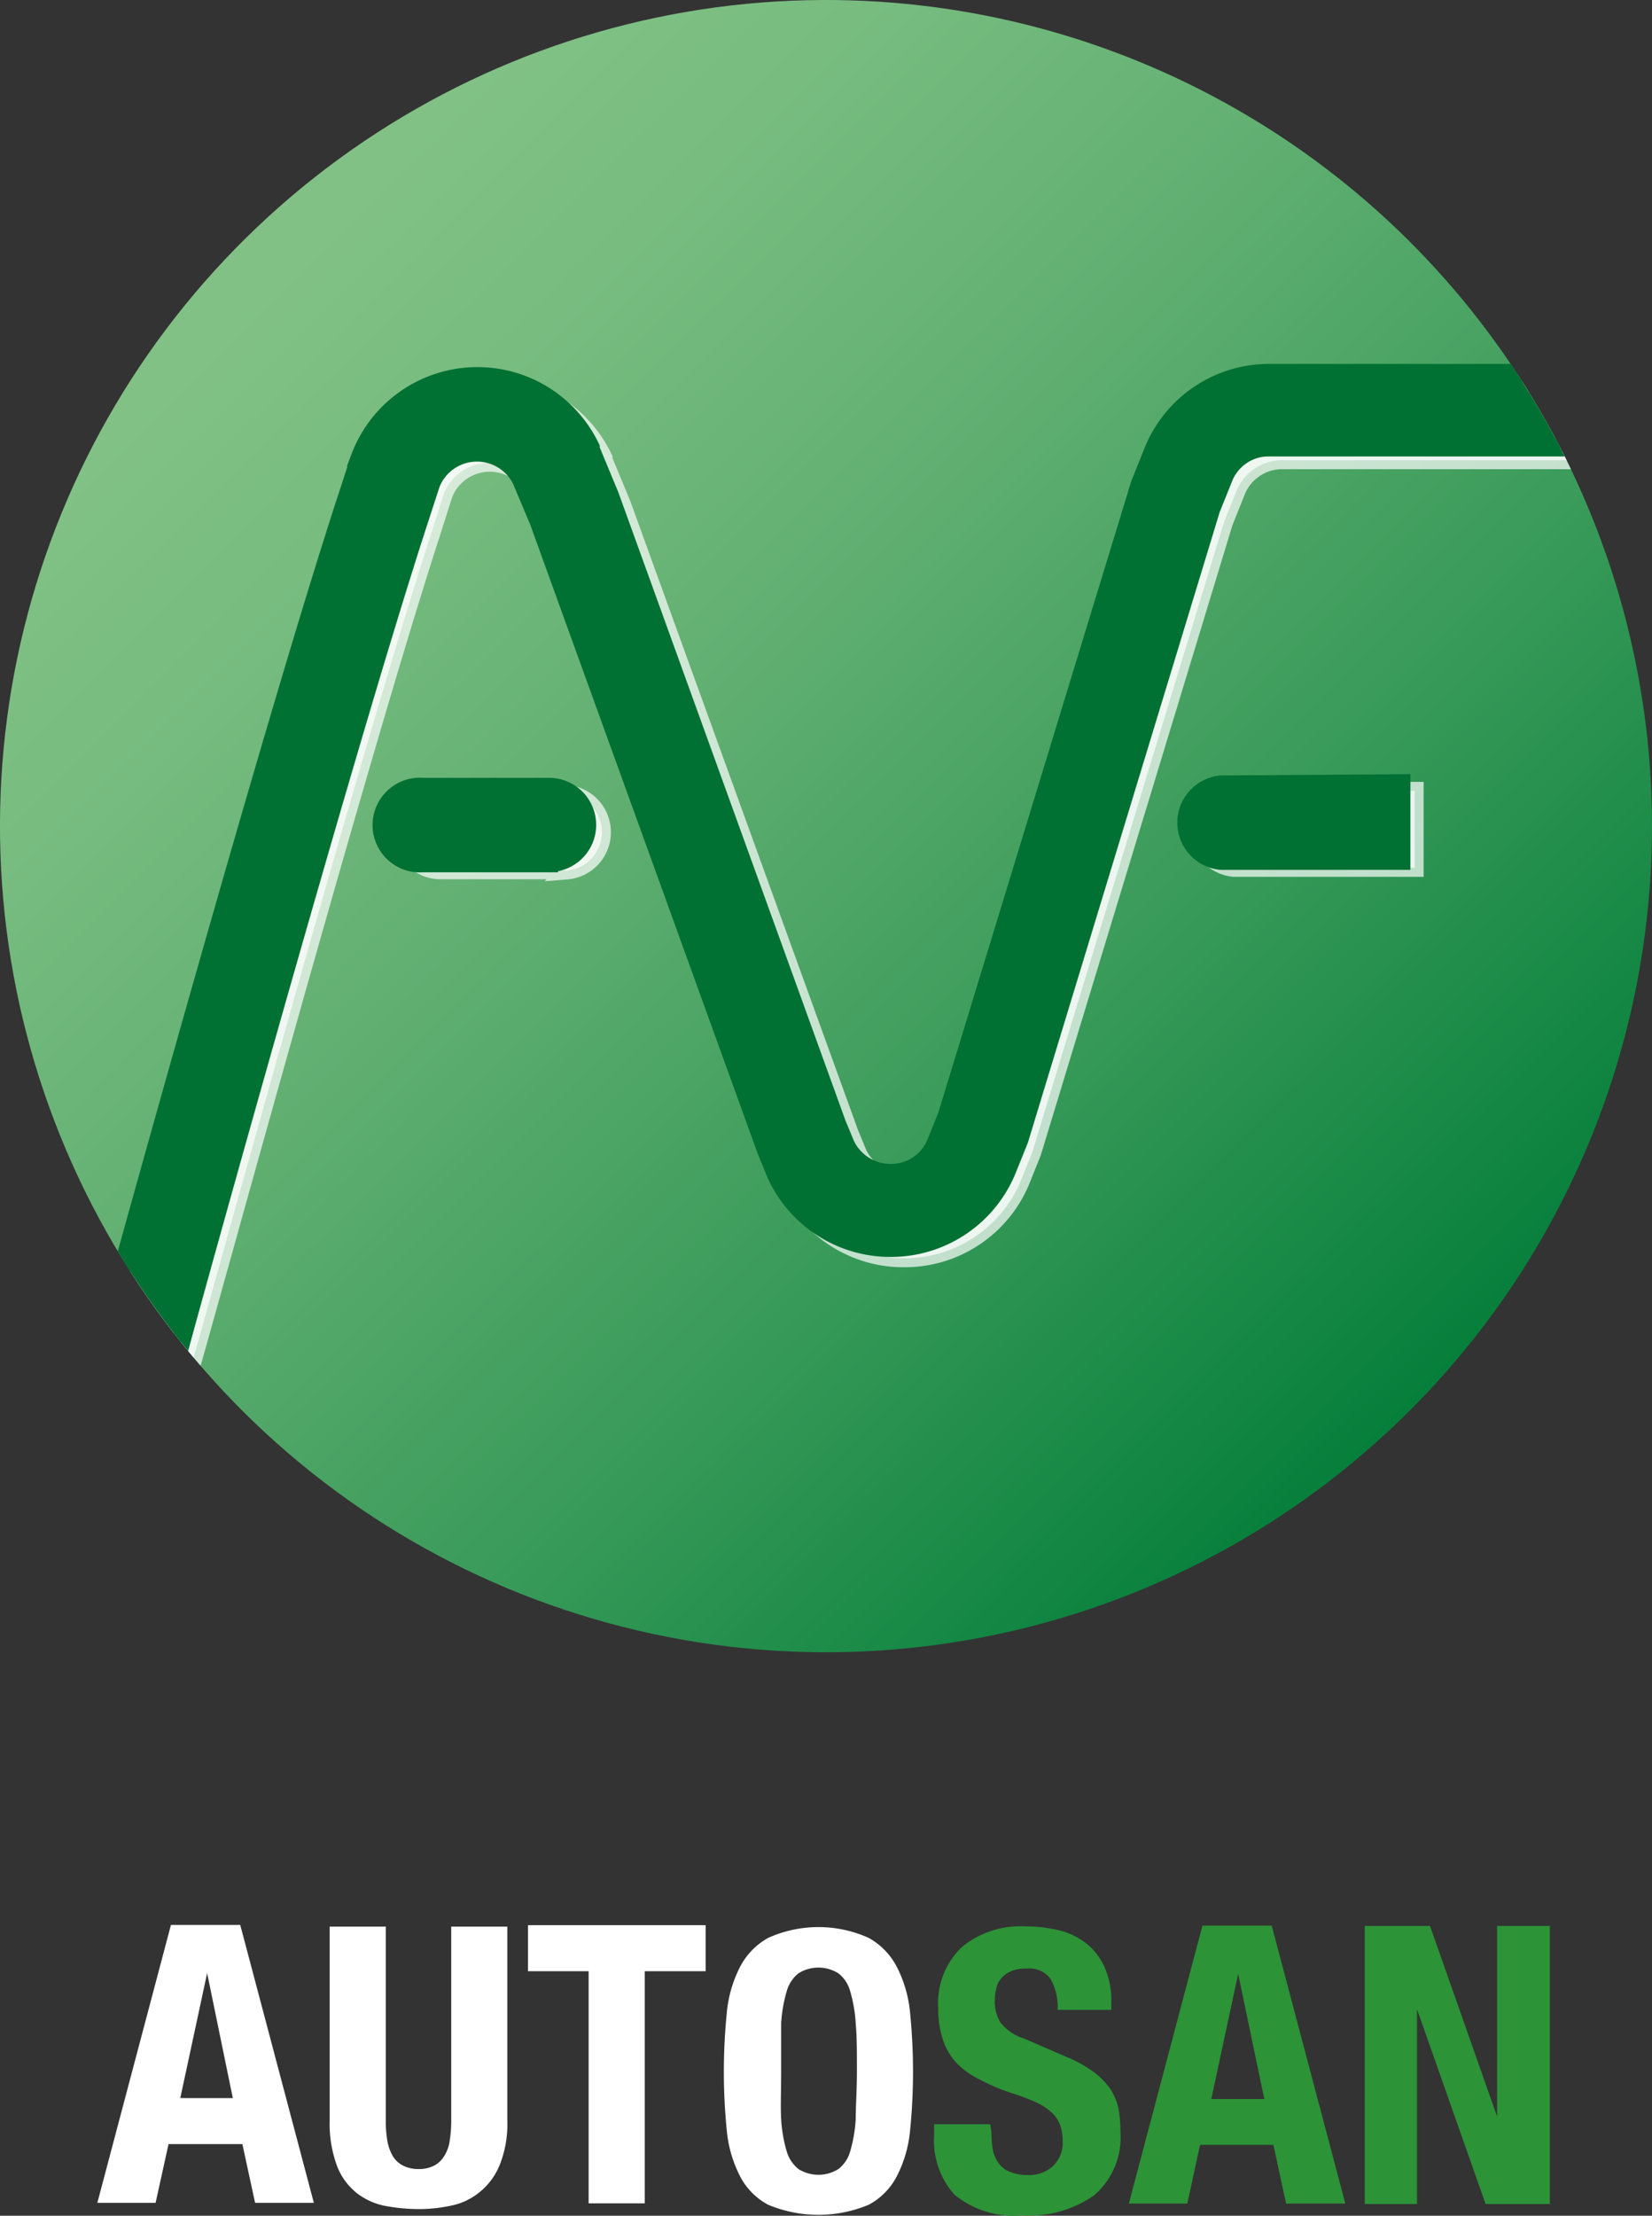 <svg xmlns="http://www.w3.org/2000/svg" xmlns:xlink="http://www.w3.org/1999/xlink" width="68.907" height="92.408" viewBox="0 0 68.907 92.408">
  <rect x="0" y="0" width="68.907" height="92.408" fill="#333333" stroke="none"/>
  <defs>
    <clipPath id="clip-path">
      <path id="Tracé_20225" data-name="Tracé 20225" d="M93.267,57.664A34.454,34.454,0,1,1,58.674,23.34,34.454,34.454,0,0,1,93.267,57.664Z" transform="translate(-24.36 -23.34)" fill="none"/>
    </clipPath>
    <linearGradient id="linear-gradient" x1="0.146" y1="0.188" x2="0.851" y2="0.898" gradientUnits="objectBoundingBox">
      <stop offset="0" stop-color="#81c185"/>
      <stop offset="0.14" stop-color="#78bc80"/>
      <stop offset="0.37" stop-color="#60af71"/>
      <stop offset="0.66" stop-color="#389a59"/>
      <stop offset="0.99" stop-color="#027d39"/>
      <stop offset="1" stop-color="#007c38"/>
    </linearGradient>
  </defs>
  <g id="Logos_Modules_Gris_2021_RVB_AUTOSAN" data-name="Logos Modules_Gris_2021_RVB_AUTOSAN" transform="translate(0 0)" style="isolation: isolate">
    <g id="Layer_3" data-name="Layer 3" transform="translate(0)">
      <path id="Tracé_20206" data-name="Tracé 20206" d="M34.381,103.61l3.07,11.591H35l-.53-2.45H31.39l-.54,2.45H28.42l3.07-11.591Zm-.31,7.221L33,105.62h0l-1.12,5.211Z" transform="translate(-24.36 -23.331)" fill="#fff"/>
      <path id="Tracé_20207" data-name="Tracé 20207" d="M40.45,111.771a5.13,5.13,0,0,0,.06.81,2,2,0,0,0,.21.63,1.06,1.06,0,0,0,.42.42,1.39,1.39,0,0,0,.68.16,1.37,1.37,0,0,0,.68-.16,1.1,1.1,0,0,0,.41-.42,1.57,1.57,0,0,0,.21-.63,5.132,5.132,0,0,0,.06-.81V103.68h2.34v8.091a4.6,4.6,0,0,1-.31,1.83,2.81,2.81,0,0,1-.83,1.14,2.71,2.71,0,0,1-1.18.57,6.341,6.341,0,0,1-1.38.15,7.692,7.692,0,0,1-1.38-.13,2.8,2.8,0,0,1-1.19-.53,2.67,2.67,0,0,1-.83-1.13,5.061,5.061,0,0,1-.31-1.9V103.68h2.34Z" transform="translate(-24.359 -23.331)" fill="#fff"/>
      <path id="Tracé_20208" data-name="Tracé 20208" d="M53.791,105.54h-2.54v9.681H48.91V105.54H46.38v-1.92h7.411Z" transform="translate(-24.358 -23.331)" fill="#fff"/>
      <path id="Tracé_20209" data-name="Tracé 20209" d="M54.67,107.3a5.231,5.231,0,0,1,.54-1.91,2.91,2.91,0,0,1,1.19-1.24,5.1,5.1,0,0,1,4.19,0,2.91,2.91,0,0,1,1.19,1.24,5.231,5.231,0,0,1,.54,1.91,24.662,24.662,0,0,1,0,4.861,5.241,5.241,0,0,1-.54,1.9,2.8,2.8,0,0,1-1.19,1.22,5.44,5.44,0,0,1-4.19,0,2.8,2.8,0,0,1-1.19-1.22,5.24,5.24,0,0,1-.54-1.9,24.663,24.663,0,0,1,0-4.861Zm2.27,4.41a6,6,0,0,0,.23,1.34,1.48,1.48,0,0,0,.49.74,1.57,1.57,0,0,0,1.67,0,1.42,1.42,0,0,0,.49-.74,6,6,0,0,0,.23-1.34c0-.54.05-1.21.05-2s0-1.44-.05-2a6,6,0,0,0-.23-1.33,1.41,1.41,0,0,0-.49-.75,1.57,1.57,0,0,0-1.67,0,1.47,1.47,0,0,0-.49.75,6,6,0,0,0-.23,1.33v2C56.94,110.511,56.91,111.171,56.94,111.711Z" transform="translate(-24.357 -23.331)" fill="#fff"/>
      <path id="Tracé_20210" data-name="Tracé 20210" d="M65.71,112.261a4.271,4.271,0,0,0,.06.74,1.43,1.43,0,0,0,.25.56,1.06,1.06,0,0,0,.47.35,1.921,1.921,0,0,0,.76.13,1.47,1.47,0,0,0,1-.35,1.32,1.32,0,0,0,.43-1.08,1.92,1.92,0,0,0-.11-.67,1.331,1.331,0,0,0-.35-.51,2.53,2.53,0,0,0-.64-.42,9.366,9.366,0,0,0-1-.38,7.832,7.832,0,0,1-1.35-.57,3.35,3.35,0,0,1-1-.72,2.56,2.56,0,0,1-.56-1,4,4,0,0,1-.18-1.26,3.23,3.23,0,0,1,1-2.56,3.85,3.85,0,0,1,2.63-.85,5.921,5.921,0,0,1,1.44.17,3,3,0,0,1,1.13.56,2.59,2.59,0,0,1,.75,1,3.43,3.43,0,0,1,.27,1.42v.33h-2.24a2.381,2.381,0,0,0-.29-1.28,1.08,1.08,0,0,0-1-.44,1.55,1.55,0,0,0-.65.11,1.07,1.07,0,0,0-.41.3.87.87,0,0,0-.21.43,2.071,2.071,0,0,0-.06.5,1.671,1.671,0,0,0,.23.9,2,2,0,0,0,1,.68l1.8.78a5.16,5.16,0,0,1,1.09.61,3.13,3.13,0,0,1,.68.68,2.5,2.5,0,0,1,.35.8,5,5,0,0,1,.09,1,3.19,3.19,0,0,1-1.09,2.66,4.69,4.69,0,0,1-3,.84,3.89,3.89,0,0,1-2.83-.86,3.37,3.37,0,0,1-.85-2.47v-.47h2.34Z" transform="translate(-24.356 -23.331)" fill="#2c9337"/>
      <path id="Tracé_20211" data-name="Tracé 20211" d="M77.4,103.64l3.07,11.591H78l-.53-2.45H74.41l-.53,2.45H71.44l3.07-11.591Zm-.31,7.231L76,105.65h0l-1.12,5.221Z" transform="translate(-24.355 -23.331)" fill="#2c9337"/>
      <path id="Tracé_20212" data-name="Tracé 20212" d="M86.8,111.6h0V103.65H89v11.6h-2.68l-2.86-8.121h0v8.121H81.28v-11.6H84Z" transform="translate(-24.354 -23.331)" fill="#2c9337"/>
      <g id="Groupe_1774" data-name="Groupe 1774" clip-path="url(#clip-path)">
        <path id="Tracé_20213" data-name="Tracé 20213" d="M93.267,57.664A34.454,34.454,0,1,1,58.674,23.34,34.454,34.454,0,0,1,93.267,57.664Z" transform="translate(-24.36 -23.34)" fill="url(#linear-gradient)"/>
        <path id="Tracé_20214" data-name="Tracé 20214" d="M93.267,57.664A34.454,34.454,0,1,1,58.674,23.34,34.454,34.454,0,0,1,93.267,57.664Z" transform="translate(-24.36 -23.34)" fill="none"/>
        <path id="Tracé_20215" data-name="Tracé 20215" d="M93.267,57.664A34.454,34.454,0,1,1,58.674,23.34,34.454,34.454,0,0,1,93.267,57.664Z" transform="translate(-24.36 -23.34)" fill="none"/>
        <path id="Tracé_20216" data-name="Tracé 20216" d="M93.267,57.654A34.454,34.454,0,1,1,58.674,23.34,34.454,34.454,0,0,1,93.267,57.654Z" transform="translate(-24.36 -23.34)" fill="none"/>
        <path id="Tracé_20217" data-name="Tracé 20217" d="M93.267,57.654A34.454,34.454,0,1,1,58.674,23.34,34.454,34.454,0,0,1,93.267,57.654Z" transform="translate(-24.36 -23.34)" fill="none"/>
        <path id="Tracé_20218" data-name="Tracé 20218" d="M93.267,57.654A34.454,34.454,0,1,1,58.674,23.34,34.454,34.454,0,0,1,93.267,57.654Z" transform="translate(-24.36 -23.34)" fill="none"/>
        <path id="Tracé_20219" data-name="Tracé 20219" d="M76,56.34h-.16a1.6,1.6,0,0,0,0,3.19h7.521V56.32Z" transform="translate(-24.355 -23.336)" fill="#fff" stroke="#fff" stroke-miterlimit="10" stroke-width="0.75" opacity="0.7"/>
        <path id="Tracé_20220" data-name="Tracé 20220" d="M62.053,75.814a5.251,5.251,0,0,1-4.791-3.08h0l-.41-1L47.352,45.5l-.71-1.72a2.07,2.07,0,0,0-3.77.15l-.56,1.76c-3.12,9.621-9.891,34.474-10,34.674L29.93,77.2c.06-.2,6.211-22.8,9.351-32.494l.6-1.88a5.251,5.251,0,0,1,9.651-.38v.07l.77,1.86,9.481,26.183.36.88a2.06,2.06,0,0,0,3.76-.08l.45-1.12L72.435,44,73,42.59a5.251,5.251,0,0,1,4.841-3.28H88.966l1.3,3.22H77.835a2.06,2.06,0,0,0-1.9,1.28l-.52,1.3-8,26.293-.48,1.19a5.241,5.241,0,0,1-4.881,3.22Z" transform="translate(-24.36 -23.338)" fill="#fff" stroke="#fff" stroke-miterlimit="10" stroke-width="0.75" opacity="0.7"/>
        <path id="Tracé_20221" data-name="Tracé 20221" d="M48,59.63H42.73a1.59,1.59,0,0,1,0-3.18h5.261a1.6,1.6,0,0,1,0,3.19Z" transform="translate(-24.358 -23.336)" fill="#fff" stroke="#fff" stroke-miterlimit="10" stroke-width="0.75" opacity="0.7"/>
        <g id="Groupe_1773" data-name="Groupe 1773" transform="translate(4.4 15.552)" style="mix-blend-mode: multiply;isolation: isolate">
          <path id="Tracé_20222" data-name="Tracé 20222" d="M75.48,56.05h-.17a1.6,1.6,0,0,0,0,3.19h7.5V56Z" transform="translate(-28.755 -38.888)" fill="#007133" stroke="#007133" stroke-miterlimit="10" stroke-width="0.75" style="mix-blend-mode: multiply;isolation: isolate"/>
          <path id="Tracé_20223" data-name="Tracé 20223" d="M47.261,59.34H42a1.6,1.6,0,1,1,0-3.19h5.261a1.59,1.59,0,1,1,0,3.18Z" transform="translate(-28.759 -38.888)" fill="#007133" stroke="#007133" stroke-miterlimit="10" stroke-width="0.75" style="mix-blend-mode: multiply;isolation: isolate"/>
          <path id="Tracé_20224" data-name="Tracé 20224" d="M61.524,75.384a5.251,5.251,0,0,1-4.8-3.07h0l-.41-1L46.822,45.071l-.72-1.71a2.06,2.06,0,0,0-3.76.15l-.57,1.75c-3.12,9.631-9.541,32.874-9.941,34.374l-3.07-.84c.4-1.49,6.841-24.813,10-34.514l.61-1.87A5.241,5.241,0,0,1,49,42v.07L49.8,44l9.471,26.193.36.87a2.07,2.07,0,0,0,1.88,1.19,2,2,0,0,0,1.89-1.27l.45-1.11L71.9,43.531l.55-1.37A5.221,5.221,0,0,1,77.3,38.89H90.067V42H77.3a2,2,0,0,0-1.9,1.28l-.52,1.29-8,26.3-.48,1.19A5.241,5.241,0,0,1,61.524,75.384Z" transform="translate(-28.76 -38.89)" fill="#007133" stroke="#007133" stroke-miterlimit="10" stroke-width="0.75"/>
        </g>
      </g>
    </g>
  </g>
</svg>
